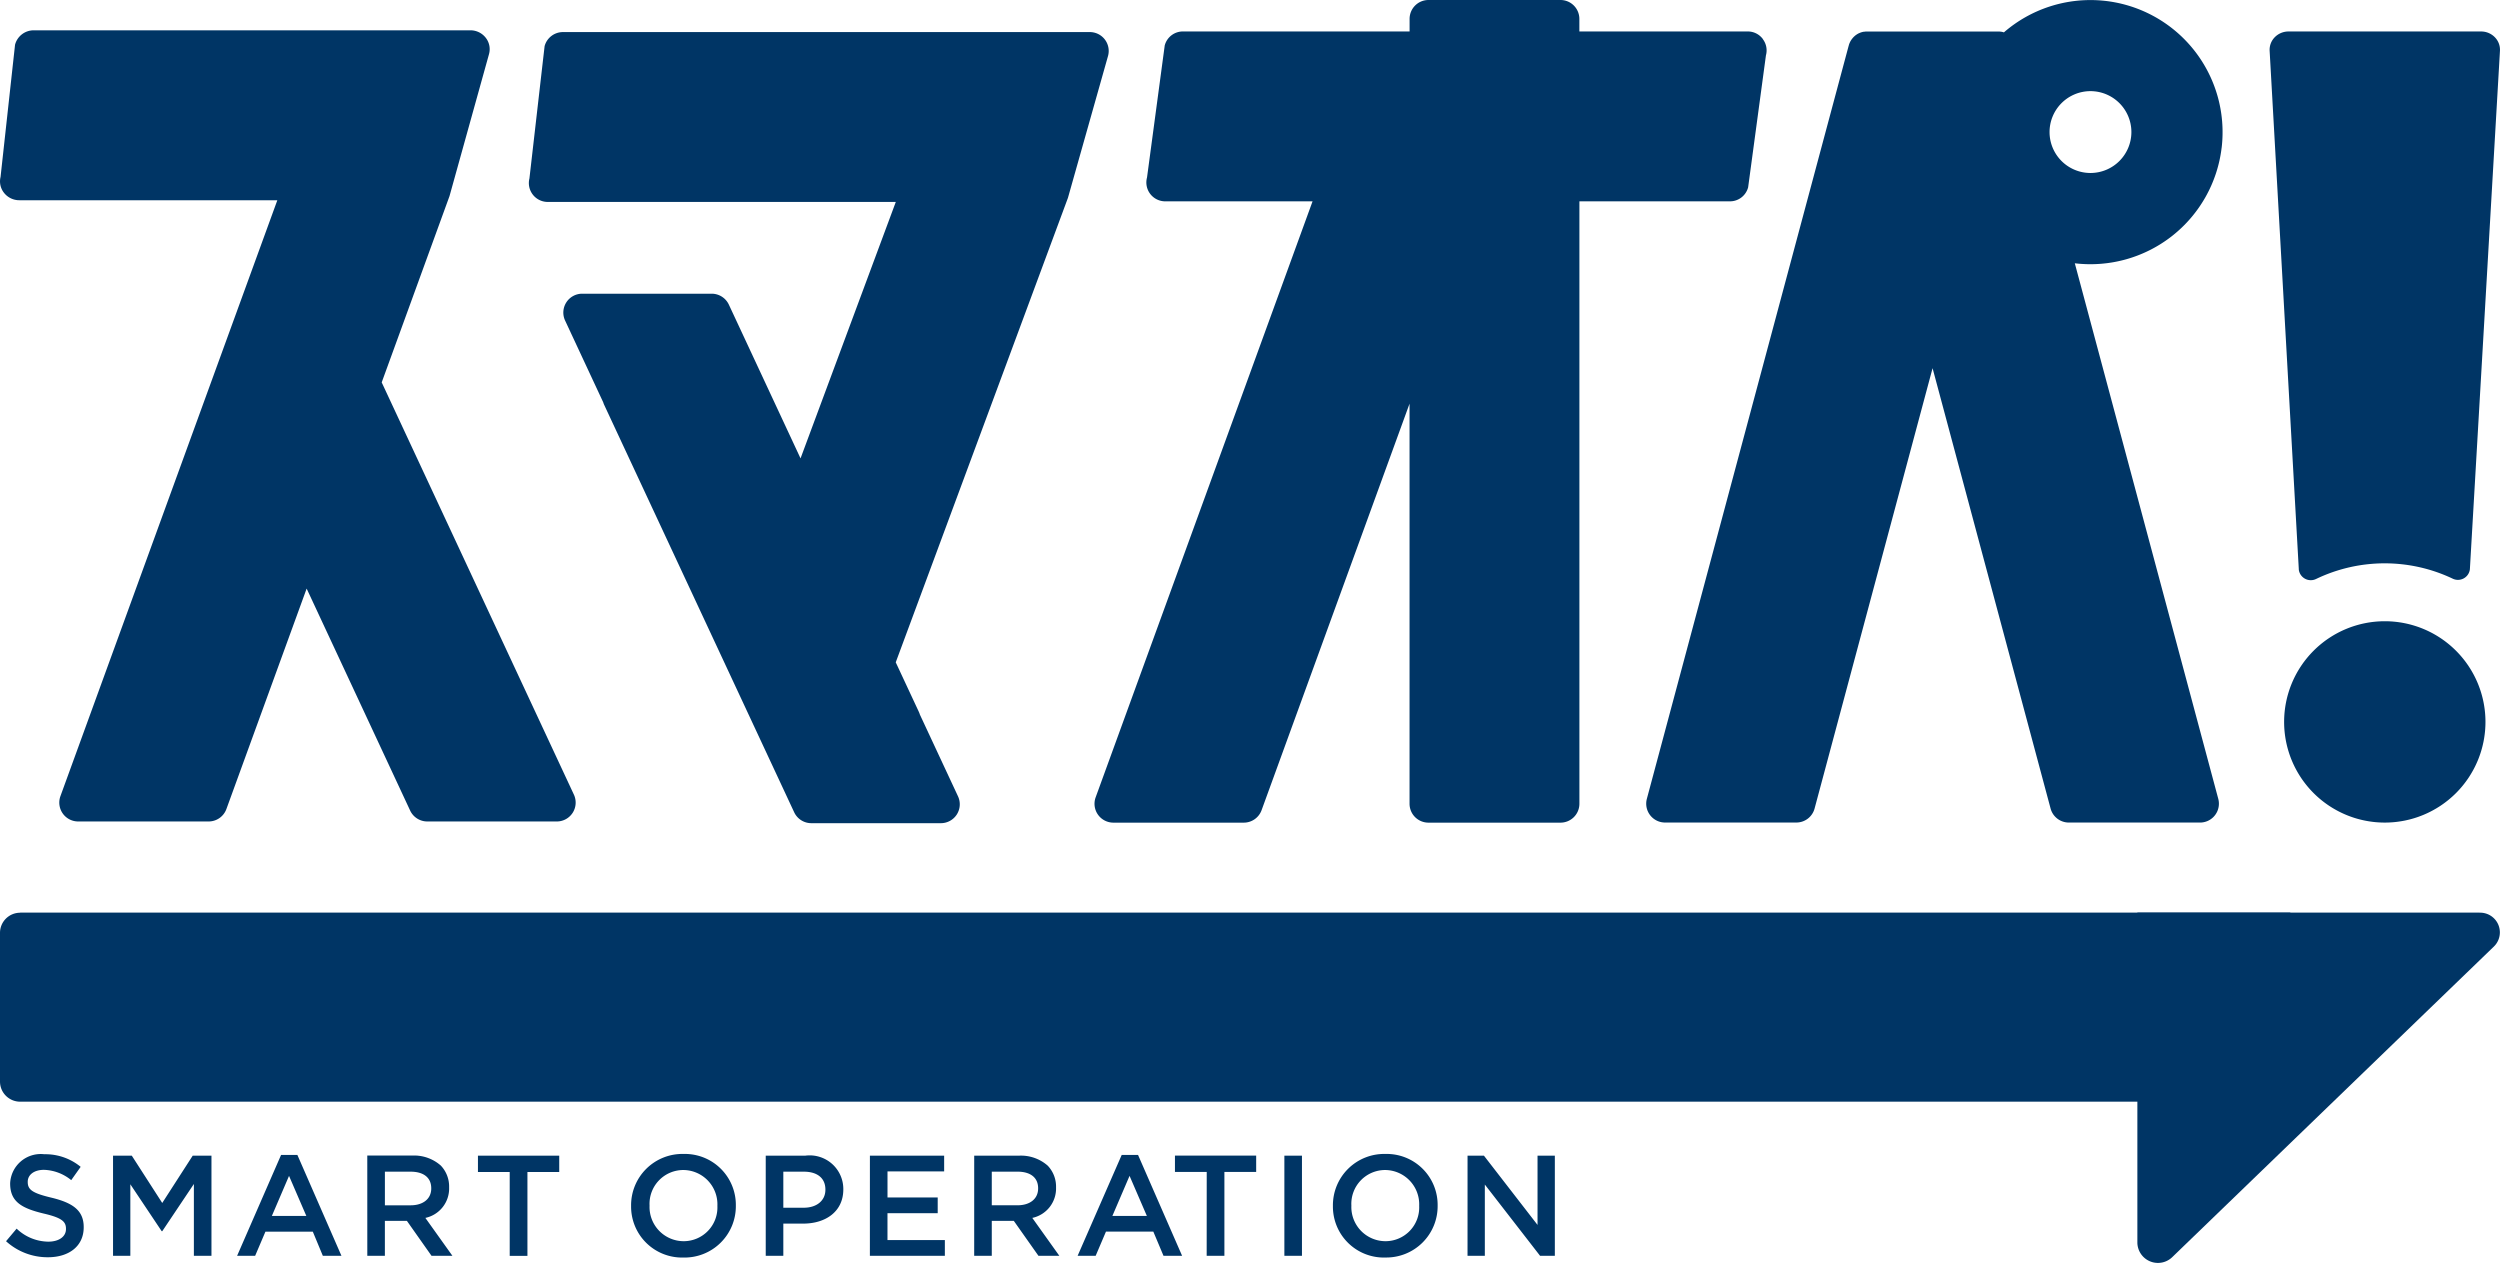 <svg xmlns="http://www.w3.org/2000/svg" width="112.843" height="57"><g data-name="グループ 417"><g data-name="グループ 416" fill="#003565"><path data-name="パス 7586" d="M2.163 56.749c.949 0 1.615-.5 1.615-1.35v-.013c0-.749-.491-1.091-1.447-1.324-.872-.207-1.079-.362-1.079-.71v-.013c0-.3.271-.536.736-.536a2.053 2.053 0 011.227.465l.426-.6a2.506 2.506 0 00-1.639-.569A1.383 1.383 0 00.458 53.41v.013c0 .833.542 1.117 1.5 1.35.84.194 1.02.368 1.02.691v.013c0 .336-.31.568-.8.568a2.094 2.094 0 01-1.427-.588l-.478.568a2.785 2.785 0 001.89.724zm2.939-.065h.781v-3.229l1.415 2.118h.026l1.427-2.131v3.242h.794v-4.521h-.846l-1.376 2.136-1.375-2.136h-.846zm5.6 0h.814l.465-1.091h2.138l.453 1.091h.84l-1.989-4.553h-.736zm1.569-1.8l.775-1.808.781 1.808zm4.308 1.8h.793v-1.576h.995l1.111 1.576h.943L19.2 54.973a1.357 1.357 0 001.072-1.374v-.013a1.366 1.366 0 00-.375-.975 1.821 1.821 0 00-1.3-.452h-2.019zm.794-2.28v-1.518h1.156c.588 0 .936.265.936.749v.013c0 .459-.362.756-.93.756z"/><path data-name="パス 7587" d="M23.007 56.685h.8V52.9h1.435v-.736h-3.669v.736h1.434z"/><path data-name="パス 7588" d="M30.843 56.762a2.316 2.316 0 002.371-2.338v-.013a2.3 2.3 0 00-2.357-2.325 2.316 2.316 0 00-2.371 2.338v.013a2.3 2.3 0 002.357 2.325zm.013-.738a1.543 1.543 0 01-1.537-1.6v-.013a1.527 1.527 0 011.524-1.6 1.549 1.549 0 011.538 1.613v.013a1.522 1.522 0 01-1.525 1.587zm3.707.659h.794V55.23h.9c.995 0 1.808-.53 1.808-1.544v-.013a1.517 1.517 0 00-1.719-1.509h-1.783zm.794-2.17v-1.627h.924c.594 0 .975.278.975.807v.013c0 .471-.375.807-.975.807zm3.907 2.17h3.384v-.71h-2.59v-1.214h2.267v-.71h-2.266v-1.175h2.557v-.71h-3.351zm4.708 0h.794v-1.576h.995l1.112 1.577h.943l-1.221-1.711a1.357 1.357 0 001.072-1.369v-.013a1.366 1.366 0 00-.375-.975 1.821 1.821 0 00-1.3-.452h-2.019zm.794-2.28v-1.518h1.156c.588 0 .936.265.936.749v.013c0 .459-.362.756-.93.756zm3.875 2.28h.814l.465-1.091h2.138l.459 1.091h.84l-1.989-4.553h-.737zm1.569-1.8l.775-1.808.781 1.808zm4.256 1.8h.8v-3.785H56.7v-.736h-3.666v.736h1.434zm3.507 0h.794v-4.519h-.794zm4.547.077a2.316 2.316 0 002.371-2.336v-.013a2.3 2.3 0 00-2.357-2.325 2.316 2.316 0 00-2.37 2.338v.013a2.3 2.3 0 002.357 2.325zm.013-.736a1.543 1.543 0 01-1.536-1.6v-.013a1.527 1.527 0 011.524-1.6 1.549 1.549 0 011.537 1.613v.013a1.522 1.522 0 01-1.524 1.587zm3.707.659h.781v-3.216l2.494 3.217h.666v-4.52H69.4v3.126l-2.419-3.126h-.74z"/><path data-name="パス 1662" d="M107.643 28.041a4.544 4.544 0 104.544 4.544 4.544 4.544 0 00-4.544-4.544"/><path data-name="パス 1663" d="M79.572 1.764a.845.845 0 00-.684-.344h-7.6V.852A.853.853 0 0070.44 0h-5.963a.853.853 0 00-.852.852v.568h-10.23a.846.846 0 00-.815.605l-.007.022-.8 5.966a.852.852 0 00.822 1.075h6.65l-9.79 26.9a.852.852 0 00.8 1.144h5.889a.855.855 0 00.8-.561l6.679-18.351v18.06a.853.853 0 00.852.852h5.963a.853.853 0 00.852-.852V9.088h6.792a.847.847 0 00.816-.605l.007-.022.804-5.961a.842.842 0 00-.138-.731"/><path data-name="パス 1664" d="M88.564 1.704a.558.558 0 01.09.008.578.578 0 00-.088-.008"/><path data-name="パス 1665" d="M88.751 1.738a.636.636 0 01.061.027.636.636 0 00-.061-.027"/><path data-name="パス 1666" d="M88.871 1.795c-.013-.009-.03-.015-.044-.023l.042.025"/><path data-name="パス 1667" d="M88.663 1.712a.593.593 0 01.088.024.554.554 0 00-.088-.024"/><path data-name="パス 1668" d="M88.812 1.764l.016.008z"/><path data-name="パス 1669" d="M89.111 2.124l.011.041a.571.571 0 00-.25-.371.566.566 0 01.241.328"/><path data-name="パス 1670" d="M100.279 6.671a5.963 5.963 0 00-9.828-5.21.841.841 0 00-.109-.028h-.014a.8.8 0 00-.134-.011H84.27a.814.814 0 00-.13.011h-.02a.879.879 0 00-.119.03.868.868 0 00-.081.032l-.032.014a.9.9 0 00-.08.047l-.023.015a.931.931 0 00-.074.059l-.019.017a.86.86 0 00-.065.069l-.017.02a.813.813 0 00-.057.079l-.012.019a.8.8 0 00-.047.09l-.007.014a.9.9 0 00-.04.115c0 .014-.008.029-.012.044l-9.1 33.957a.851.851 0 00.823 1.073h5.924a.853.853 0 00.823-.632l5.326-19.876 5.327 19.877a.854.854 0 00.823.632h5.922a.851.851 0 00.852-.852.843.843 0 00-.029-.221l-6.475-24.171a5.963 5.963 0 006.627-5.214m-7.767-.709a1.847 1.847 0 111.847 1.847 1.847 1.847 0 01-1.847-1.847"/><path data-name="パス 1671" d="M89.422 2.166l-.011-.041a.566.566 0 00-.24-.328 5.677 5.677 0 00-1.329 6.481l1.57-5.861a.565.565 0 00.009-.253"/><path data-name="パス 1672" d="M36.619 37.156a.855.855 0 01-.772-.492l-8.574-18.385a.827.827 0 01-.044-.116l-1.722-3.694a.852.852 0 01.772-1.212h5.847a.856.856 0 01.772.492l.616 1.321 2.62 5.62 4.3-11.575H24.723a.852.852 0 01-.826-1.059l.684-5.966.005-.022a.856.856 0 01.82-.62h23.786a.852.852 0 01.852.851.864.864 0 01-.032.232l-1.808 6.4-7.773 20.965 1.045 2.239a.886.886 0 01.044.117l1.722 3.692a.852.852 0 01-.772 1.212z"/><path data-name="パス 1673" d="M103.761 25.711a.546.546 0 00.781.422 7.15 7.15 0 016.163-.015.543.543 0 00.779-.423v-.008l1.357-23.392a.81.81 0 00-.223-.606.864.864 0 00-.628-.268h-8.694a.866.866 0 00-.628.268.809.809 0 00-.223.605l1.316 23.392v.025"/><path data-name="パス 1674" d="M9.513 17.291L2.728 35.935a.852.852 0 00.8 1.144h5.891a.854.854 0 00.8-.561l3.622-9.951 4.672 10.02a.855.855 0 00.772.492h5.847a.852.852 0 00.772-1.212L17.229 17.26l3.061-8.41 1.782-6.406a.831.831 0 00-.141-.731.872.872 0 00-.7-.345H1.528a.871.871 0 00-.843.629l-.006.022-.654 5.968a.831.831 0 00.148.706.872.872 0 00.7.345h11.645l-2.895 7.951"/><path data-name="パス 1675" d="M.909 41.193h102.47v8.534H.909A.909.909 0 010 48.818v-6.711a.909.909 0 01.909-.909"/><path data-name="パス 1676" d="M111.916 41.193H96.475v14.914a.929.929 0 001.579.632l14.516-14.018a.89.89 0 00-.654-1.525"/></g></g></svg>
